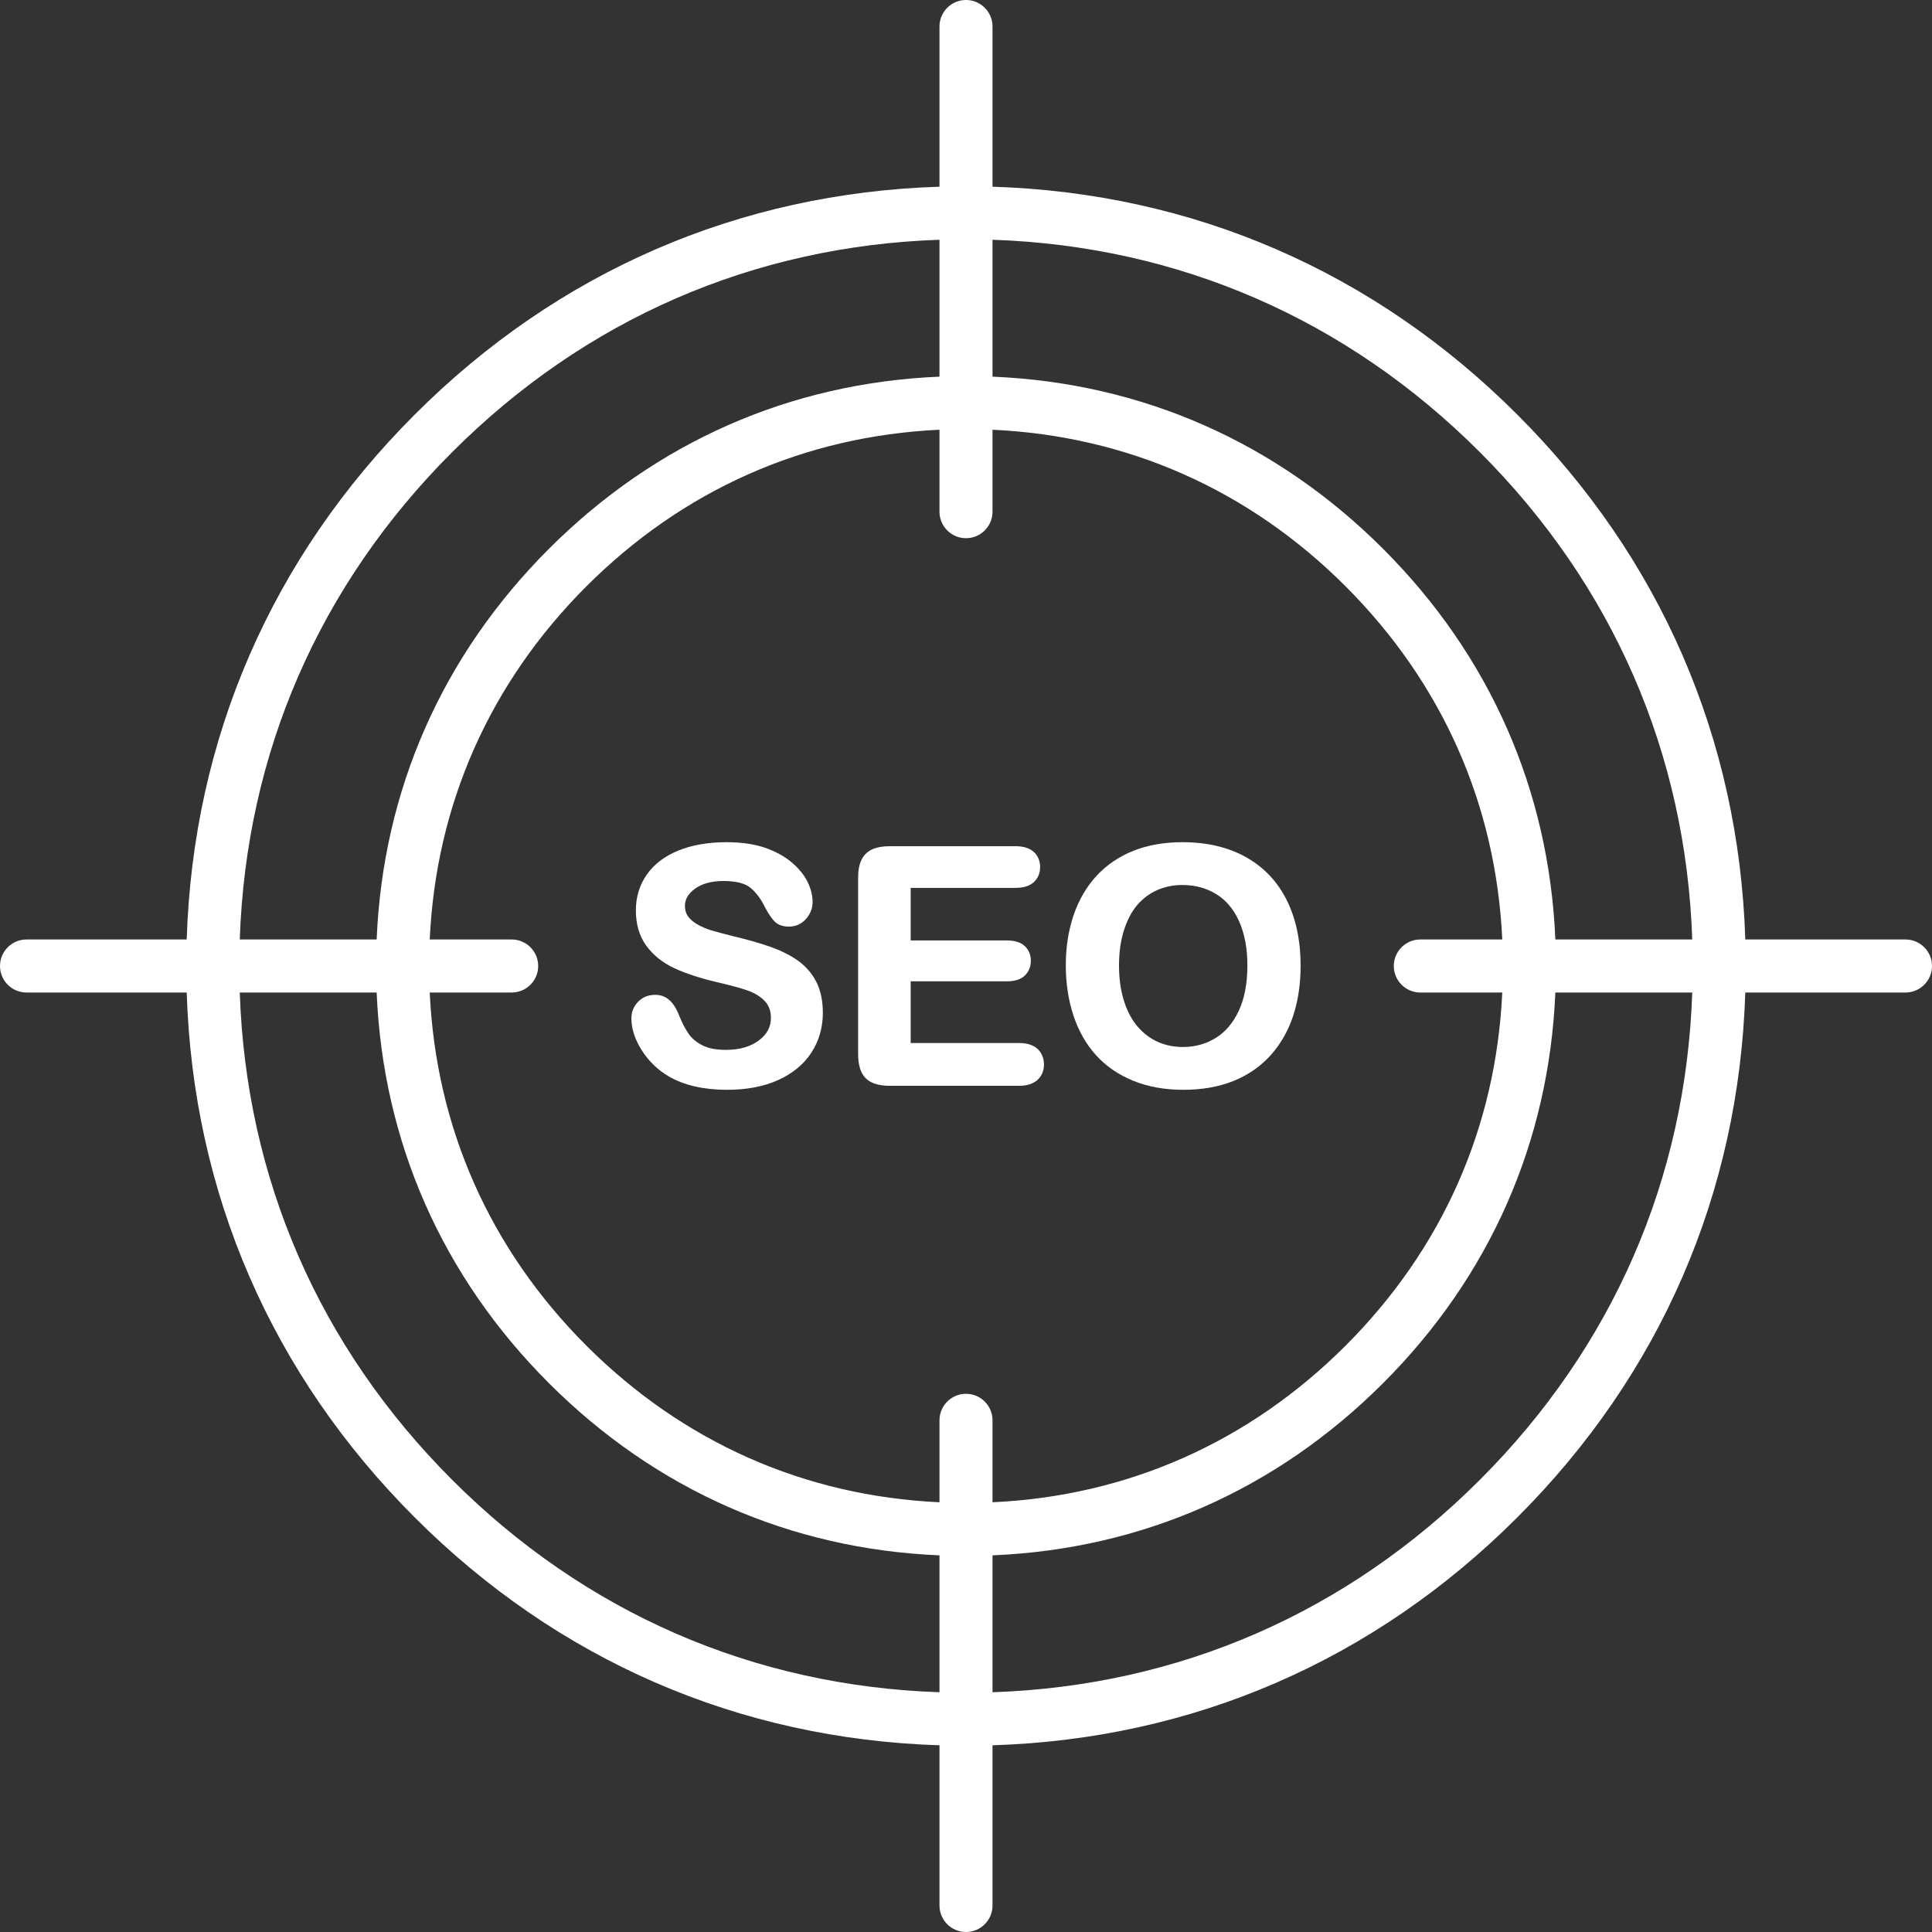<?xml version="1.0" encoding="UTF-8" standalone="no"?><svg xmlns="http://www.w3.org/2000/svg" xmlns:xlink="http://www.w3.org/1999/xlink" fill="#000000" height="1530" preserveAspectRatio="xMidYMid meet" version="1" viewBox="0.0 0.0 1530.0 1530.0" width="1530" zoomAndPan="magnify"><rect x="0.0" y="0.0" width="1530.0" height="1530.0" fill="#333333" stroke="none"/><g fill="#ffffff" id="change1_1"><path d="M 1171.93 1171.93 C 1066.629 1277.23 933.57 1335.121 786 1340.129 L 786 1231.719 C 904.219 1226.762 1010.801 1179.871 1095.34 1095.328 C 1179.871 1010.801 1226.762 904.219 1231.719 786 L 1340.129 786 C 1335.121 933.57 1277.23 1066.629 1171.93 1171.93 Z M 358.074 1171.93 C 252.773 1066.629 194.883 933.57 189.875 786 L 298.281 786 C 303.238 904.219 350.129 1010.801 434.668 1095.34 C 519.203 1179.871 625.781 1226.762 744 1231.719 L 744 1340.129 C 596.43 1335.121 463.371 1277.23 358.074 1171.93 Z M 358.066 358.07 C 463.367 252.77 596.43 194.879 744 189.871 L 744 298.281 C 625.781 303.238 519.203 350.129 434.664 434.672 C 350.129 519.199 303.238 625.781 298.281 744 L 189.875 744 C 194.883 596.43 252.77 463.371 358.066 358.07 Z M 1124.789 786 L 1189.68 786 C 1184.75 892.836 1142.121 989.148 1065.641 1065.629 C 989.148 1142.121 892.836 1184.75 786 1189.68 L 786 1124.789 C 786 1113.191 776.598 1103.789 765 1103.789 C 753.402 1103.789 744 1113.191 744 1124.789 L 744 1189.68 C 637.164 1184.75 540.852 1142.121 464.363 1065.641 C 387.879 989.148 345.246 892.836 340.32 786 L 405.207 786 C 416.805 786 426.207 776.598 426.207 765 C 426.207 753.402 416.805 744 405.207 744 L 340.32 744 C 345.246 637.164 387.875 540.852 464.359 464.359 C 540.852 387.879 637.164 345.25 744 340.32 L 744 405.211 C 744 416.809 753.402 426.211 765 426.211 C 776.598 426.211 786 416.809 786 405.211 L 786 340.32 C 892.836 345.25 989.148 387.879 1065.629 464.359 C 1142.121 540.852 1184.75 637.164 1189.68 744 L 1124.789 744 C 1113.191 744 1103.789 753.402 1103.789 765 C 1103.789 776.598 1113.191 786 1124.789 786 Z M 1171.93 358.07 C 1277.23 463.371 1335.121 596.43 1340.129 744 L 1231.719 744 C 1226.762 625.781 1179.871 519.199 1095.328 434.66 C 1010.801 350.129 904.219 303.238 786 298.281 L 786 189.871 C 933.57 194.879 1066.629 252.77 1171.93 358.07 Z M 1509 744 L 1382.141 744 C 1377.121 585.051 1314.969 441.719 1201.629 328.371 C 1088.281 215.02 944.949 152.879 786 147.859 L 786 21 C 786 9.398 776.598 0 765 0 C 753.402 0 744 9.398 744 21 L 744 147.859 C 585.047 152.879 441.719 215.031 328.371 328.371 C 215.023 441.719 152.879 585.051 147.855 744 L 21 744 C 9.402 744 0 753.402 0 765 C 0 776.598 9.402 786 21 786 L 147.855 786 C 152.879 944.949 215.027 1088.281 328.375 1201.629 C 441.723 1314.98 585.051 1377.121 744 1382.141 L 744 1509 C 744 1520.602 753.402 1530 765 1530 C 776.598 1530 786 1520.602 786 1509 L 786 1382.141 C 944.949 1377.121 1088.281 1314.969 1201.629 1201.629 C 1314.98 1088.281 1377.121 944.949 1382.141 786 L 1509 786 C 1520.602 786 1530 776.598 1530 765 C 1530 753.402 1520.602 744 1509 744" fill="inherit"/><path d="M 631.844 760.707 C 625.766 756.398 618.309 752.688 609.676 749.68 C 601.191 746.727 591.57 743.98 581.082 741.523 L 581.074 741.523 L 581.016 741.508 C 572.762 739.426 566.754 737.816 563.156 736.73 C 559.676 735.68 556.184 734.199 552.77 732.328 C 549.488 730.527 546.891 728.371 545.047 725.91 C 543.293 723.578 542.406 720.742 542.406 717.484 C 542.406 712.121 545.055 707.617 550.504 703.715 C 556.086 699.715 563.605 697.688 572.844 697.688 C 582.789 697.688 590.031 699.516 594.375 703.121 C 598.852 706.84 602.766 712.125 606.004 718.832 L 606.078 718.984 C 608.801 724.074 611.305 727.691 613.715 730.012 C 616.328 732.527 620.098 733.801 624.922 733.801 C 630.156 733.801 634.77 731.707 638.27 727.742 C 641.754 723.793 643.52 719.273 643.52 714.316 C 643.52 709.133 642.172 703.762 639.516 698.355 C 636.871 692.98 632.652 687.801 626.98 682.953 C 621.324 678.125 614.133 674.207 605.609 671.305 C 597.117 668.418 586.949 666.953 575.379 666.953 C 560.91 666.953 548.125 669.156 537.379 673.496 C 526.508 677.891 518.062 684.285 512.285 692.516 C 506.496 700.762 503.562 710.312 503.562 720.906 C 503.562 732.016 506.355 741.473 511.863 749.012 C 517.32 756.473 524.785 762.441 534.055 766.75 C 543.137 770.973 554.555 774.707 567.98 777.852 C 577.82 780.102 585.785 782.258 591.648 784.254 C 597.273 786.168 601.914 788.965 605.434 792.562 C 608.848 796.055 610.504 800.508 610.504 806.184 C 610.504 813.352 607.348 819.188 600.855 824.027 C 594.27 828.934 585.527 831.426 574.871 831.426 C 567.121 831.426 560.82 830.199 556.148 827.781 C 551.48 825.371 547.824 822.281 545.281 818.602 C 542.633 814.77 540.133 809.934 537.848 804.219 C 535.762 798.871 533.293 794.934 530.297 792.164 C 527.184 789.293 523.336 787.836 518.863 787.836 C 513.43 787.836 508.879 789.68 505.332 793.316 C 501.805 796.941 500.016 801.355 500.016 806.434 C 500.016 814.645 502.781 823.164 508.242 831.77 C 513.668 840.32 520.832 847.262 529.539 852.398 C 541.688 859.465 557.281 863.047 575.887 863.047 C 591.391 863.047 605.012 860.43 616.371 855.266 C 627.824 850.059 636.66 842.734 642.629 833.496 C 648.602 824.254 651.633 813.699 651.633 802.129 C 651.633 792.477 649.871 784.172 646.402 777.449 C 642.93 770.73 638.031 765.098 631.844 760.707" fill="inherit"/><path d="M 806.879 825.977 L 721.191 825.977 L 721.191 777.137 L 797.246 777.137 C 803.582 777.137 808.395 775.609 811.551 772.594 C 814.691 769.598 816.355 765.523 816.355 760.82 C 816.355 756.098 814.66 752.059 811.453 749.141 C 808.258 746.23 803.477 744.754 797.246 744.754 L 721.191 744.754 L 721.191 703.137 L 803.965 703.137 C 810.449 703.137 815.398 701.621 818.68 698.625 C 821.965 695.625 823.703 691.453 823.703 686.566 C 823.703 681.762 821.965 677.637 818.68 674.637 C 815.398 671.641 810.445 670.121 803.965 670.121 L 704.621 670.121 C 699.039 670.121 694.348 670.973 690.676 672.648 C 686.824 674.406 683.961 677.246 682.16 681.09 C 680.41 684.816 679.562 689.426 679.562 695.184 L 679.562 834.816 C 679.562 843.438 681.566 849.836 685.523 853.836 C 689.484 857.844 695.91 859.879 704.621 859.879 L 806.879 859.879 C 813.281 859.879 818.23 858.316 821.594 855.234 C 824.965 852.152 826.742 847.941 826.742 843.055 C 826.742 838.004 824.965 833.699 821.594 830.617 C 818.227 827.535 813.277 825.977 806.879 825.977" fill="inherit"/><path d="M 980.883 800.762 C 976.305 810.402 970.086 817.613 962.402 822.203 C 954.578 826.871 946.23 829.145 936.883 829.145 C 929.684 829.145 922.984 827.793 916.977 825.133 C 910.98 822.477 905.59 818.41 900.949 813.047 C 896.297 807.664 892.637 800.762 890.07 792.531 C 887.48 784.234 886.172 774.805 886.172 764.492 C 886.172 754.273 887.48 744.949 890.066 736.777 C 892.637 728.664 896.176 721.926 900.582 716.754 C 904.969 711.602 910.27 707.625 916.344 704.93 C 922.434 702.227 929.176 700.855 936.375 700.855 C 946.5 700.855 955.586 703.332 963.379 708.215 C 971.258 713.156 977.16 720.266 981.426 729.945 C 985.688 739.617 987.848 751.238 987.848 764.492 C 987.848 778.82 985.504 791.023 980.883 800.762 Z M 986.969 678.934 C 972.914 670.984 955.895 666.953 936.375 666.953 C 921.996 666.953 908.957 669.238 897.621 673.746 C 886.246 678.273 876.449 684.898 868.516 693.441 C 860.59 701.969 854.453 712.441 850.285 724.562 C 846.137 736.621 844.031 750.059 844.031 764.492 C 844.031 778.578 846.047 791.879 850.02 804.016 C 854.02 816.223 860.02 826.824 867.859 835.52 C 875.711 844.238 885.637 851.086 897.355 855.867 C 909.027 860.633 922.414 863.047 937.137 863.047 C 951.938 863.047 965.273 860.695 976.781 856.059 C 988.332 851.402 998.215 844.578 1006.16 835.777 C 1014.078 826.992 1020.102 816.48 1024.059 804.527 C 1027.988 792.633 1029.988 779.25 1029.988 764.746 C 1029.988 745.102 1026.34 727.73 1019.141 713.117 C 1011.891 698.414 1001.07 686.914 986.969 678.934" fill="inherit"/></g></svg>